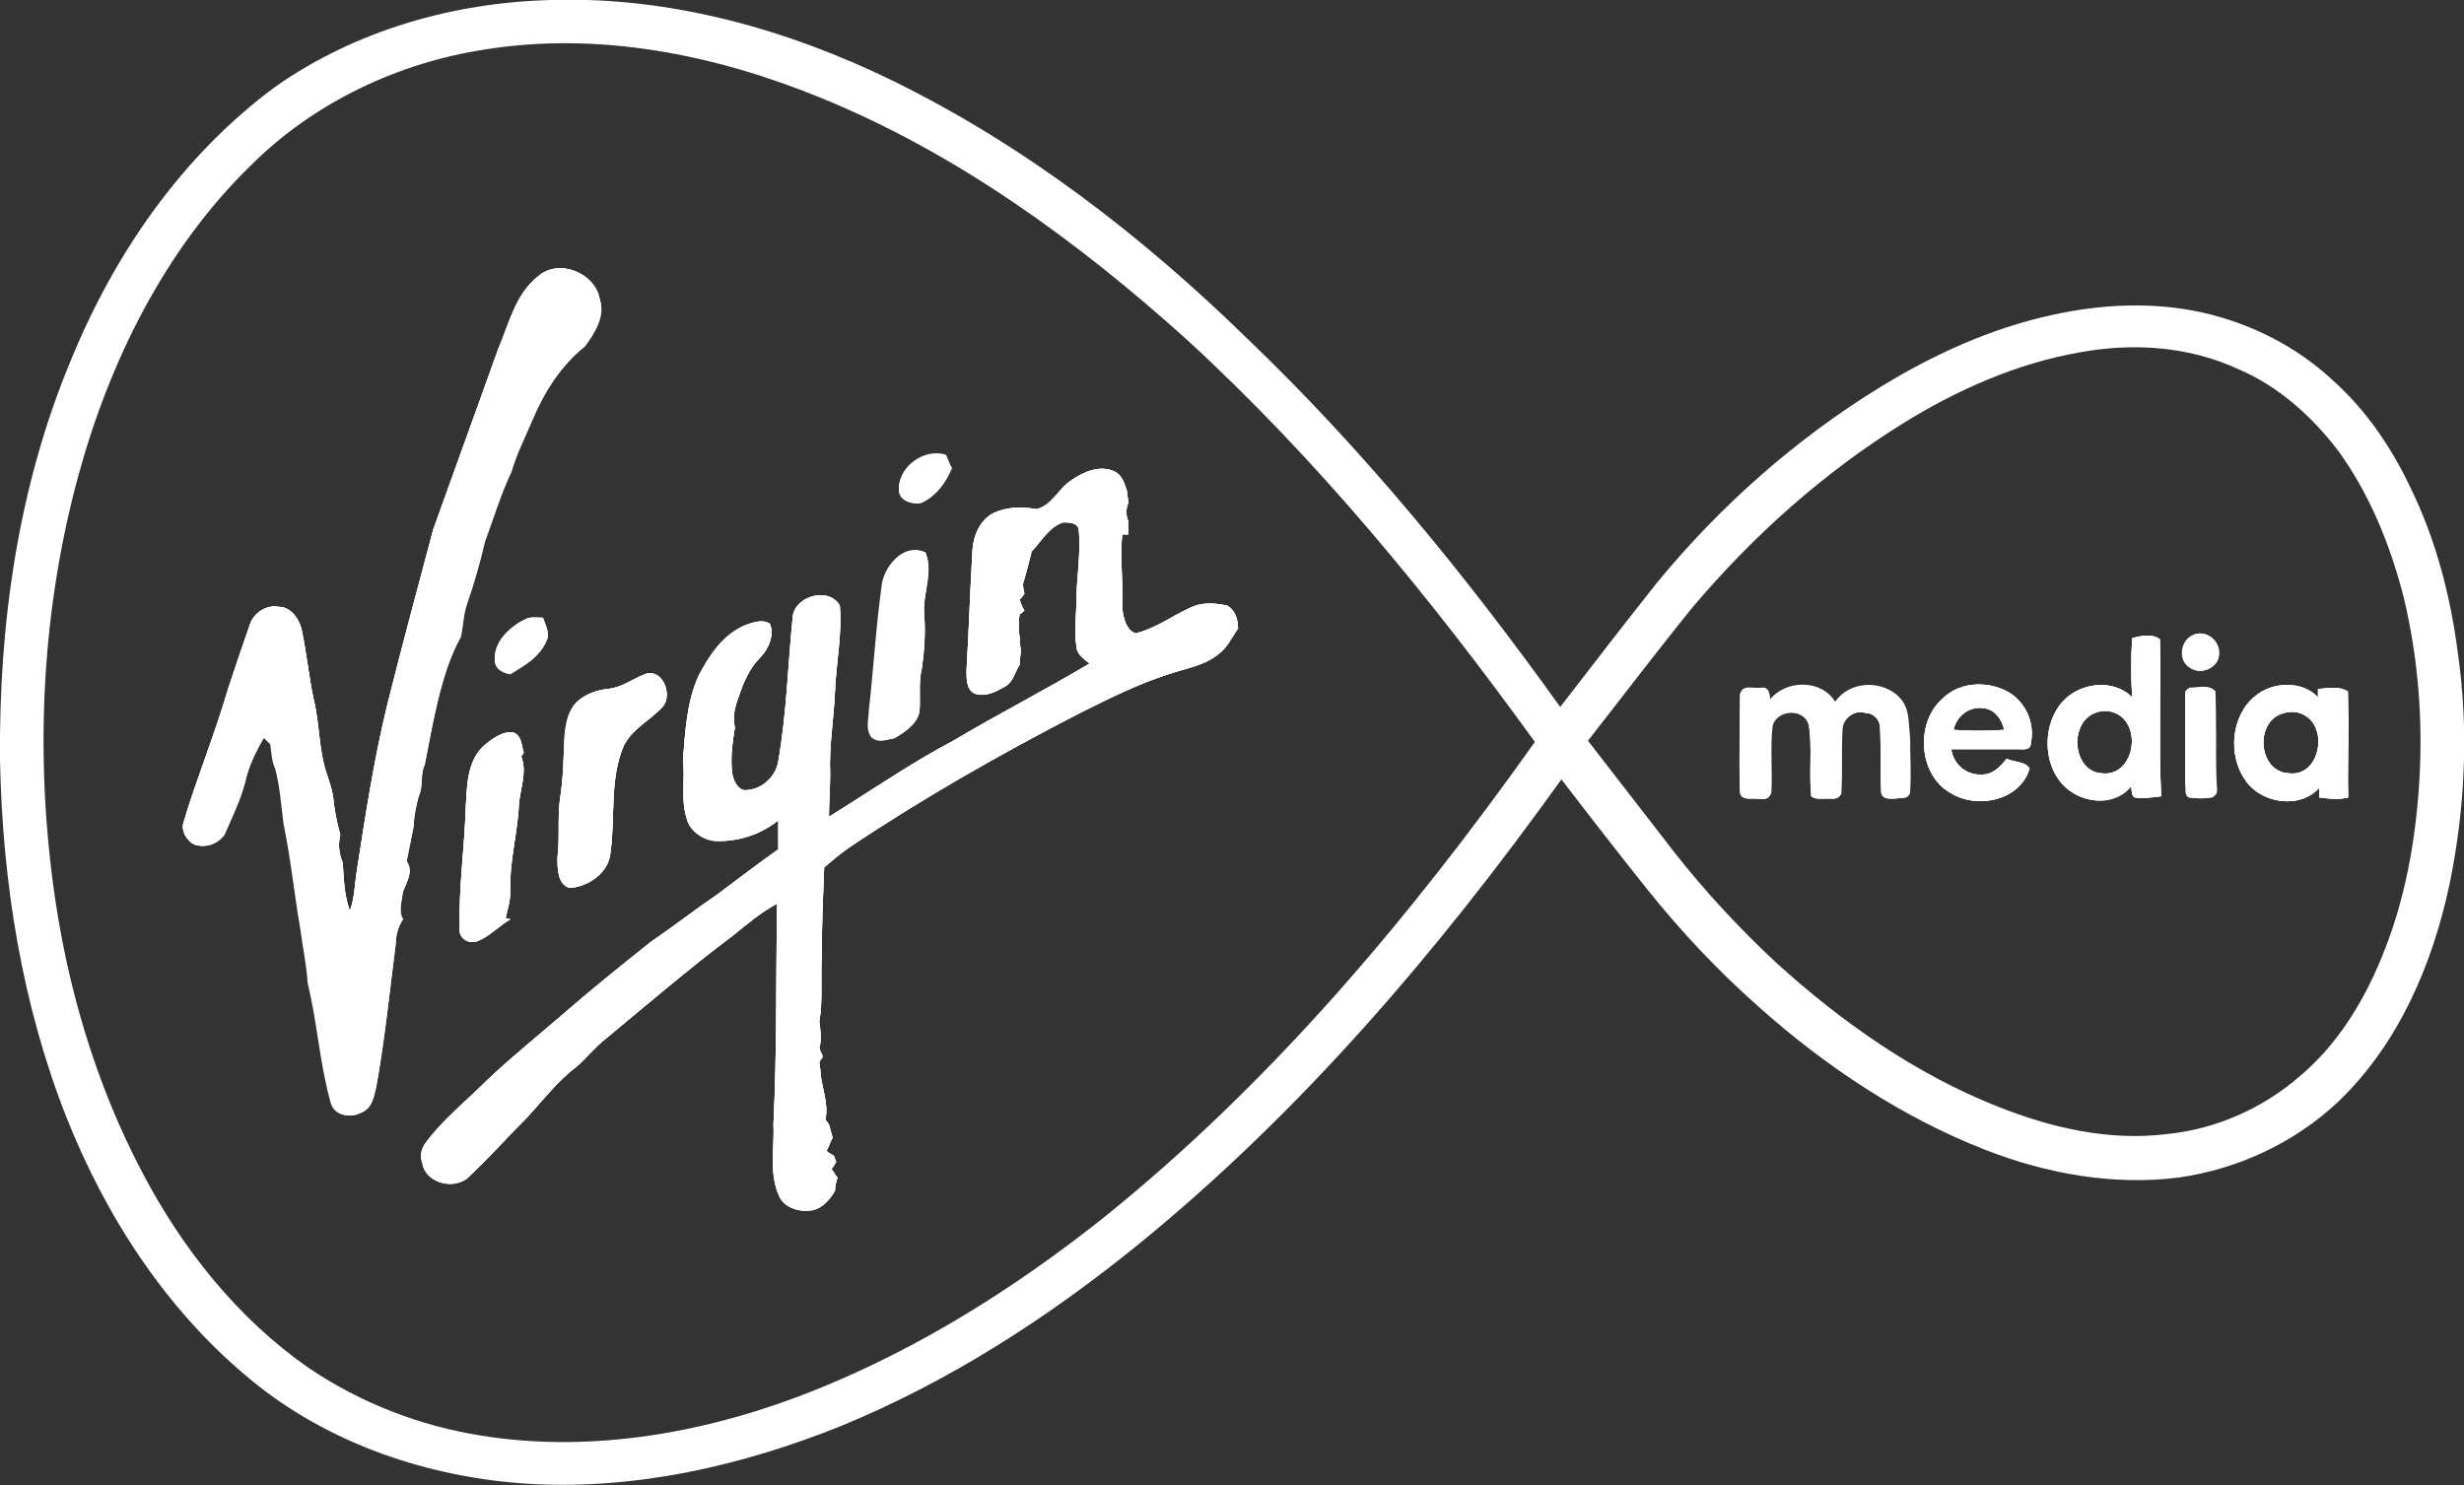 <?xml version="1.0" encoding="utf-8"?>
<!-- Generator: Adobe Illustrator 21.1.0, SVG Export Plug-In . SVG Version: 6.00 Build 0)  -->
<svg version="1.1" id="Layer_1" xmlns="http://www.w3.org/2000/svg" xmlns:xlink="http://www.w3.org/1999/xlink" x="0px" y="0px"
	 viewBox="0 0 204.2 123.1" style="enable-background:new 0 0 204.2 123.1;" xml:space="preserve">
<rect x="0" y="0" width="204.2" height="123.1" fill="#333333" stroke="none"/>
<style type="text/css">
	.st0{fill:#FFFFFF;}
</style>
<g id="XMLID_71_">
</g>
<g id="XMLID_72_">
</g>
<g id="XMLID_73_">
</g>
<g id="XMLID_74_">
</g>
<g id="XMLID_75_">
</g>
<g id="XMLID_76_">
</g>
<g id="XMLID_77_">
</g>
<g id="XMLID_78_">
</g>
<g id="XMLID_79_">
</g>
<g id="XMLID_80_">
</g>
<g id="XMLID_81_">
</g>
<g id="XMLID_82_">
</g>
<g id="XMLID_83_">
</g>
<g id="XMLID_84_">
</g>
<g>
	<path class="st0" d="M158.2,61.3c0-1.2,0.1-2.5-0.7-3.4c-1.4-1.6-4.3-1.5-5.4,0.3c-1.1-1.9-4.1-1.9-5.4-0.2c0-0.4-0.1-1.1-0.7-1
		c-0.6,0.1-1.7-0.3-1.7,0.5c0,2.7,0,5.4,0,8.1c0,0.6,0.8,0.4,1.2,0.5c0.4,0,1.2,0.1,1.3-0.4c0.1-1.8-0.1-3.7,0.1-5.5
		c0.3-1.4,2.7-1.6,3.1-0.2c0.3,1.9-0.1,3.9,0.2,5.9c0.4,0.3,0.8,0.2,1.3,0.2c0.4,0,0.9,0.1,1.1-0.3c0.1-1.8,0-3.5,0.1-5.3
		c0-1,1.1-1.7,2-1.5c0.6,0.1,1.1,0.6,1.2,1.2c0.1,1.8-0.1,3.6,0.1,5.4c0.1,0.6,0.8,0.4,1.2,0.5c0.4,0,1.1,0.1,1.1-0.5
		C158.2,64.2,158.2,62.7,158.2,61.3z M166.8,57.6c-1.7-1.2-4.3-1.2-5.8,0.3c-2.3,2-2,6.3,0.6,7.8c2.2,1.4,5.8,0.7,6.6-2
		c-0.4-0.6-1.2-0.5-1.9-0.8c-0.5,0.6-1.1,1.3-2,1.3c-1.3,0.1-2.4-0.8-2.6-2.1c1.9,0,3.8,0,5.7,0c0.3,0,0.9,0.1,0.9-0.5
		C168.6,60.2,168.1,58.6,166.8,57.6z M161.9,60.5c0.2-1.1,1.3-2,2.5-1.8c0.9,0.1,1.5,0.9,1.7,1.8C164.7,60.6,163.3,60.6,161.9,60.5z
		 M179,53c-0.6-0.5-1.6-0.3-2.3-0.1c-0.1,1.6-0.1,3.3,0,4.9c-1.6-1.6-4.4-1.2-5.8,0.4c-1.5,1.7-1.6,4.6-0.3,6.4
		c1.3,1.9,4.4,2.5,6,0.6c0.1,0.3,0,0.7,0.3,0.9c0.7,0.1,1.5,0,2.2-0.1C178.9,61.7,179.1,57.4,179,53z M174.2,64.1
		c-2.4-0.1-2.8-4.1-0.6-5c0.7-0.3,1.6-0.2,2.2,0.3C177.5,60.8,176.6,64.4,174.2,64.1z M183.6,57.3c-0.5-0.6-1.5-0.3-2.2-0.3
		c0,0.1-0.1,0.2-0.2,0.3c-0.1,2.5,0,5,0,7.6c0,0.4-0.1,0.9,0.3,1.1c0.6,0.1,1.2,0.1,1.9,0c0.5-0.1,0.3-0.8,0.3-1.1
		C183.6,62.4,183.7,59.9,183.6,57.3z M181.6,52.7c-0.9,0.5-1.1,2-0.2,2.6c0.9,0.7,2.4,0.1,2.4-1.1C184,53,182.6,52.1,181.6,52.7z
		 M194.4,57.3c-0.7-0.5-1.6-0.2-2.3-0.2c0,0.2,0,0.5,0,0.7c-1.3-1.4-3.8-1.3-5.2-0.1c-2,1.6-2.3,4.9-0.8,7c1.3,1.9,4.5,2.4,6.1,0.6
		c0,0.2,0,0.6,0,0.8c0.8,0.1,1.6,0.2,2.4,0C194.5,63.1,194.5,60.2,194.4,57.3z M189.7,64.1c-2.6-0.1-2.9-4.4-0.4-5
		c0.7-0.2,1.4-0.1,2,0.4C192.9,60.8,192.1,64.4,189.7,64.1z M194.4,57.3c-0.7-0.5-1.6-0.2-2.3-0.2c0,0.2,0,0.5,0,0.7
		c-1.3-1.4-3.8-1.3-5.2-0.1c-2,1.6-2.3,4.9-0.8,7c1.3,1.9,4.5,2.4,6.1,0.6c0,0.2,0,0.6,0,0.8c0.8,0.1,1.6,0.2,2.4,0
		C194.5,63.1,194.5,60.2,194.4,57.3z M189.7,64.1c-2.6-0.1-2.9-4.4-0.4-5c0.7-0.2,1.4-0.1,2,0.4C192.9,60.8,192.1,64.4,189.7,64.1z
		 M181.6,52.7c-0.9,0.5-1.1,2-0.2,2.6c0.9,0.7,2.4,0.1,2.4-1.1C184,53,182.6,52.1,181.6,52.7z M183.6,57.3c-0.5-0.6-1.5-0.3-2.2-0.3
		c0,0.1-0.1,0.2-0.2,0.3c-0.1,2.5,0,5,0,7.6c0,0.4-0.1,0.9,0.3,1.1c0.6,0.1,1.2,0.1,1.9,0c0.5-0.1,0.3-0.8,0.3-1.1
		C183.6,62.4,183.7,59.9,183.6,57.3z M179,53c-0.6-0.5-1.6-0.3-2.3-0.1c-0.1,1.6-0.1,3.3,0,4.9c-1.6-1.6-4.4-1.2-5.8,0.4
		c-1.5,1.7-1.6,4.6-0.3,6.4c1.3,1.9,4.4,2.5,6,0.6c0.1,0.3,0,0.7,0.3,0.9c0.7,0.1,1.5,0,2.2-0.1C178.9,61.7,179.1,57.4,179,53z
		 M174.2,64.1c-2.4-0.1-2.8-4.1-0.6-5c0.7-0.3,1.6-0.2,2.2,0.3C177.5,60.8,176.6,64.4,174.2,64.1z M166.8,57.6
		c-1.7-1.2-4.3-1.2-5.8,0.3c-2.3,2-2,6.3,0.6,7.8c2.2,1.4,5.8,0.7,6.6-2c-0.4-0.6-1.2-0.5-1.9-0.8c-0.5,0.6-1.1,1.3-2,1.3
		c-1.3,0.1-2.4-0.8-2.6-2.1c1.9,0,3.8,0,5.7,0c0.3,0,0.9,0.1,0.9-0.5C168.6,60.2,168.1,58.6,166.8,57.6z M161.9,60.5
		c0.2-1.1,1.3-2,2.5-1.8c0.9,0.1,1.5,0.9,1.7,1.8C164.7,60.6,163.3,60.6,161.9,60.5z M158.2,61.3c0-1.2,0.1-2.5-0.7-3.4
		c-1.4-1.6-4.3-1.5-5.4,0.3c-1.1-1.9-4.1-1.9-5.4-0.2c0-0.4-0.1-1.1-0.7-1c-0.6,0.1-1.7-0.3-1.7,0.5c0,2.7,0,5.4,0,8.1
		c0,0.6,0.8,0.4,1.2,0.5c0.4,0,1.2,0.1,1.3-0.4c0.1-1.8-0.1-3.7,0.1-5.5c0.3-1.4,2.7-1.6,3.1-0.2c0.3,1.9-0.1,3.9,0.2,5.9
		c0.4,0.3,0.8,0.2,1.3,0.2c0.4,0,0.9,0.1,1.1-0.3c0.1-1.8,0-3.5,0.1-5.3c0-1,1.1-1.7,2-1.5c0.6,0.1,1.1,0.6,1.2,1.2
		c0.1,1.8-0.1,3.6,0.1,5.4c0.1,0.6,0.8,0.4,1.2,0.5c0.4,0,1.1,0.1,1.1-0.5C158.2,64.2,158.2,62.7,158.2,61.3z M158.2,61.3
		c0-1.2,0.1-2.5-0.7-3.4c-1.4-1.6-4.3-1.5-5.4,0.3c-1.1-1.9-4.1-1.9-5.4-0.2c0-0.4-0.1-1.1-0.7-1c-0.6,0.1-1.7-0.3-1.7,0.5
		c0,2.7,0,5.4,0,8.1c0,0.6,0.8,0.4,1.2,0.5c0.4,0,1.2,0.1,1.3-0.4c0.1-1.8-0.1-3.7,0.1-5.5c0.3-1.4,2.7-1.6,3.1-0.2
		c0.3,1.9-0.1,3.9,0.2,5.9c0.4,0.3,0.8,0.2,1.3,0.2c0.4,0,0.9,0.1,1.1-0.3c0.1-1.8,0-3.5,0.1-5.3c0-1,1.1-1.7,2-1.5
		c0.6,0.1,1.1,0.6,1.2,1.2c0.1,1.8-0.1,3.6,0.1,5.4c0.1,0.6,0.8,0.4,1.2,0.5c0.4,0,1.1,0.1,1.1-0.5
		C158.2,64.2,158.2,62.7,158.2,61.3z M166.8,57.6c-1.7-1.2-4.3-1.2-5.8,0.3c-2.3,2-2,6.3,0.6,7.8c2.2,1.4,5.8,0.7,6.6-2
		c-0.4-0.6-1.2-0.5-1.9-0.8c-0.5,0.6-1.1,1.3-2,1.3c-1.3,0.1-2.4-0.8-2.6-2.1c1.9,0,3.8,0,5.7,0c0.3,0,0.9,0.1,0.9-0.5
		C168.6,60.2,168.1,58.6,166.8,57.6z M161.9,60.5c0.2-1.1,1.3-2,2.5-1.8c0.9,0.1,1.5,0.9,1.7,1.8C164.7,60.6,163.3,60.6,161.9,60.5z
		 M179,53c-0.6-0.5-1.6-0.3-2.3-0.1c-0.1,1.6-0.1,3.3,0,4.9c-1.6-1.6-4.4-1.2-5.8,0.4c-1.5,1.7-1.6,4.6-0.3,6.4
		c1.3,1.9,4.4,2.5,6,0.6c0.1,0.3,0,0.7,0.3,0.9c0.7,0.1,1.5,0,2.2-0.1C178.9,61.7,179.1,57.4,179,53z M174.2,64.1
		c-2.4-0.1-2.8-4.1-0.6-5c0.7-0.3,1.6-0.2,2.2,0.3C177.5,60.8,176.6,64.4,174.2,64.1z M183.6,57.3c-0.5-0.6-1.5-0.3-2.2-0.3
		c0,0.1-0.1,0.2-0.2,0.3c-0.1,2.5,0,5,0,7.6c0,0.4-0.1,0.9,0.3,1.1c0.6,0.1,1.2,0.1,1.9,0c0.5-0.1,0.3-0.8,0.3-1.1
		C183.6,62.4,183.7,59.9,183.6,57.3z M181.6,52.7c-0.9,0.5-1.1,2-0.2,2.6c0.9,0.7,2.4,0.1,2.4-1.1C184,53,182.6,52.1,181.6,52.7z
		 M194.4,57.3c-0.7-0.5-1.6-0.2-2.3-0.2c0,0.2,0,0.5,0,0.7c-1.3-1.4-3.8-1.3-5.2-0.1c-2,1.6-2.3,4.9-0.8,7c1.3,1.9,4.5,2.4,6.1,0.6
		c0,0.2,0,0.6,0,0.8c0.8,0.1,1.6,0.2,2.4,0C194.5,63.1,194.5,60.2,194.4,57.3z M189.7,64.1c-2.6-0.1-2.9-4.4-0.4-5
		c0.7-0.2,1.4-0.1,2,0.4C192.9,60.8,192.1,64.4,189.7,64.1z M194.4,57.3c-0.7-0.5-1.6-0.2-2.3-0.2c0,0.2,0,0.5,0,0.7
		c-1.3-1.4-3.8-1.3-5.2-0.1c-2,1.6-2.3,4.9-0.8,7c1.3,1.9,4.5,2.4,6.1,0.6c0,0.2,0,0.6,0,0.8c0.8,0.1,1.6,0.2,2.4,0
		C194.5,63.1,194.5,60.2,194.4,57.3z M189.7,64.1c-2.6-0.1-2.9-4.4-0.4-5c0.7-0.2,1.4-0.1,2,0.4C192.9,60.8,192.1,64.4,189.7,64.1z
		 M181.6,52.7c-0.9,0.5-1.1,2-0.2,2.6c0.9,0.7,2.4,0.1,2.4-1.1C184,53,182.6,52.1,181.6,52.7z M183.6,57.3c-0.5-0.6-1.5-0.3-2.2-0.3
		c0,0.1-0.1,0.2-0.2,0.3c-0.1,2.5,0,5,0,7.6c0,0.4-0.1,0.9,0.3,1.1c0.6,0.1,1.2,0.1,1.9,0c0.5-0.1,0.3-0.8,0.3-1.1
		C183.6,62.4,183.7,59.9,183.6,57.3z M179,53c-0.6-0.5-1.6-0.3-2.3-0.1c-0.1,1.6-0.1,3.3,0,4.9c-1.6-1.6-4.4-1.2-5.8,0.4
		c-1.5,1.7-1.6,4.6-0.3,6.4c1.3,1.9,4.4,2.5,6,0.6c0.1,0.3,0,0.7,0.3,0.9c0.7,0.1,1.5,0,2.2-0.1C178.9,61.7,179.1,57.4,179,53z
		 M174.2,64.1c-2.4-0.1-2.8-4.1-0.6-5c0.7-0.3,1.6-0.2,2.2,0.3C177.5,60.8,176.6,64.4,174.2,64.1z M166.8,57.6
		c-1.7-1.2-4.3-1.2-5.8,0.3c-2.3,2-2,6.3,0.6,7.8c2.2,1.4,5.8,0.7,6.6-2c-0.4-0.6-1.2-0.5-1.9-0.8c-0.5,0.6-1.1,1.3-2,1.3
		c-1.3,0.1-2.4-0.8-2.6-2.1c1.9,0,3.8,0,5.7,0c0.3,0,0.9,0.1,0.9-0.5C168.6,60.2,168.1,58.6,166.8,57.6z M161.9,60.5
		c0.2-1.1,1.3-2,2.5-1.8c0.9,0.1,1.5,0.9,1.7,1.8C164.7,60.6,163.3,60.6,161.9,60.5z M157.5,57.9c-1.4-1.6-4.3-1.5-5.4,0.3
		c-1.1-1.9-4.1-1.9-5.4-0.2c0-0.4-0.1-1.1-0.7-1c-0.6,0.1-1.7-0.3-1.7,0.5c0,2.7,0,5.4,0,8.1c0,0.6,0.8,0.4,1.2,0.5
		c0.4,0,1.2,0.1,1.3-0.4c0.1-1.8-0.1-3.7,0.1-5.5c0.3-1.4,2.7-1.6,3.1-0.2c0.3,1.9-0.1,3.9,0.2,5.9c0.4,0.3,0.8,0.2,1.3,0.2
		c0.4,0,0.9,0.1,1.1-0.3c0.1-1.8,0-3.5,0.1-5.3c0-1,1.1-1.7,2-1.5c0.6,0.1,1.1,0.6,1.2,1.2c0.1,1.8-0.1,3.6,0.1,5.4
		c0.1,0.6,0.8,0.4,1.2,0.5c0.4,0,1.1,0.1,1.1-0.5c0.1-1.5,0-2.9,0-4.4C158.2,60.1,158.2,58.8,157.5,57.9z M203.7,54.2
		c-0.6-4.7-1.8-9.4-3.9-13.7c-1.6-3.4-3.7-6.5-6.5-9c-3-2.8-6.8-4.7-10.8-5.6c-4.1-0.9-8.3-0.7-12.4,0.2c-5.1,1.1-9.9,3.3-14.3,6
		c-7,4.3-13.2,9.8-18.4,16.1c-2.7,3.4-5.4,6.9-8.1,10.4c-7.8-10.9-16.3-21.3-25.9-30.5C94.7,19.6,85,12.1,74,6.7
		c-8.8-4.3-18.5-7-28.3-6.7c-8.1,0.2-16.2,2.5-22.9,7.2C15.1,12.9,9.5,21,5.9,29.8C1.5,40.3-0.1,51.7,0,63
		c0.2,10.1,1.8,20.2,5.5,29.6c3.3,8.3,8.3,16,15.2,21.7c6.5,5.4,14.9,8.2,23.2,8.7c8.8,0.5,17.6-1.5,25.8-4.8
		c9-3.7,17.2-9,24.7-15.1c13.5-11,24.9-24.4,35-38.5c2.3,3,4.7,6.1,7.1,9.1c2.8,3.5,5.9,6.8,9.3,9.8c5.5,4.9,11.8,9.1,18.7,11.8
		c5.1,2,10.7,3,16.1,2.3c4.9-0.7,9.6-2.9,13.2-6.3c5-4.8,7.8-11.4,9.2-18C204.3,67,204.6,60.5,203.7,54.2z M91.5,100.9
		c-7.3,5.8-15.2,10.8-23.9,14.3c-8.7,3.5-18.4,5.3-27.7,3.8c-5.1-0.8-10-2.7-14.3-5.6c-5.9-4.1-10.5-9.9-13.8-16.2
		c-3.9-7.4-6.3-15.6-7.4-23.9C2.9,62,3.5,50.4,6.5,39.4c2.6-9.5,7.2-18.8,14.3-25.7C26,8.5,33,5.2,40.2,4.1c9.4-1.5,19,0.4,27.8,4
		c11.3,4.6,21.3,11.9,30.3,20c10.9,10,20.3,21.5,28.9,33.4C116.9,76,105.4,89.7,91.5,100.9z M200.5,64.7c-0.3,5-1.2,10-3.1,14.6
		c-1.5,3.7-3.7,7.3-6.8,9.9c-3.1,2.7-7,4.4-11,4.8c-4.8,0.6-9.6-0.5-14.1-2.3c-6.8-2.7-12.9-7-18.3-11.9c-3-2.8-5.8-5.8-8.4-9.1
		c-2.4-3.1-4.8-6.2-7.2-9.3c2.9-3.7,5.7-7.4,8.7-11.1c5-5.9,10.8-11.1,17.4-15.2c4.5-2.8,9.5-5,14.7-5.9c4.4-0.8,9-0.5,13.1,1.4
		c3.3,1.4,6.1,3.9,8.3,6.8c2.6,3.6,4.3,7.8,5.4,12.1C200.4,54.5,200.8,59.6,200.5,64.7z M192.1,57.1c0,0.2,0,0.5,0,0.7
		c-1.3-1.4-3.8-1.3-5.2-0.1c-2,1.6-2.3,4.9-0.8,7c1.3,1.9,4.5,2.4,6.1,0.6c0,0.2,0,0.6,0,0.8c0.8,0.1,1.6,0.2,2.4,0
		c0-2.9,0.1-5.9,0-8.8C193.8,56.8,192.9,57.1,192.1,57.1z M189.7,64.1c-2.6-0.1-2.9-4.4-0.4-5c0.7-0.2,1.4-0.1,2,0.4
		C192.9,60.8,192.1,64.4,189.7,64.1z M181.6,52.7c-0.9,0.5-1.1,2-0.2,2.6c0.9,0.7,2.4,0.1,2.4-1.1C184,53,182.6,52.1,181.6,52.7z
		 M183.6,57.3c-0.5-0.6-1.5-0.3-2.2-0.3c0,0.1-0.1,0.2-0.2,0.3c-0.1,2.5,0,5,0,7.6c0,0.4-0.1,0.9,0.3,1.1c0.6,0.1,1.2,0.1,1.9,0
		c0.5-0.1,0.3-0.8,0.3-1.1C183.6,62.4,183.7,59.9,183.6,57.3z M179,53c-0.6-0.5-1.6-0.3-2.3-0.1c-0.1,1.6-0.1,3.3,0,4.9
		c-1.6-1.6-4.4-1.2-5.8,0.4c-1.5,1.7-1.6,4.6-0.3,6.4c1.3,1.9,4.4,2.5,6,0.6c0.1,0.3,0,0.7,0.3,0.9c0.7,0.1,1.5,0,2.2-0.1
		C178.9,61.7,179.1,57.4,179,53z M174.2,64.1c-2.4-0.1-2.8-4.1-0.6-5c0.7-0.3,1.6-0.2,2.2,0.3C177.5,60.8,176.6,64.4,174.2,64.1z
		 M166.8,57.6c-1.7-1.2-4.3-1.2-5.8,0.3c-2.3,2-2,6.3,0.6,7.8c2.2,1.4,5.8,0.7,6.6-2c-0.4-0.6-1.2-0.5-1.9-0.8
		c-0.5,0.6-1.1,1.3-2,1.3c-1.3,0.1-2.4-0.8-2.6-2.1c1.9,0,3.8,0,5.7,0c0.3,0,0.9,0.1,0.9-0.5C168.6,60.2,168.1,58.6,166.8,57.6z
		 M161.9,60.5c0.2-1.1,1.3-2,2.5-1.8c0.9,0.1,1.5,0.9,1.7,1.8C164.7,60.6,163.3,60.6,161.9,60.5z M157.5,57.9
		c-1.4-1.6-4.3-1.5-5.4,0.3c-1.1-1.9-4.1-1.9-5.4-0.2c0-0.4-0.1-1.1-0.7-1c-0.6,0.1-1.7-0.3-1.7,0.5c0,2.7,0,5.4,0,8.1
		c0,0.6,0.8,0.4,1.2,0.5c0.4,0,1.2,0.1,1.3-0.4c0.1-1.8-0.1-3.7,0.1-5.5c0.3-1.4,2.7-1.6,3.1-0.2c0.3,1.9-0.1,3.9,0.2,5.9
		c0.4,0.3,0.8,0.2,1.3,0.2c0.4,0,0.9,0.1,1.1-0.3c0.1-1.8,0-3.5,0.1-5.3c0-1,1.1-1.7,2-1.5c0.6,0.1,1.1,0.6,1.2,1.2
		c0.1,1.8-0.1,3.6,0.1,5.4c0.1,0.6,0.8,0.4,1.2,0.5c0.4,0,1.1,0.1,1.1-0.5c0.1-1.5,0-2.9,0-4.4C158.2,60.1,158.2,58.8,157.5,57.9z
		 M158.2,61.3c0-1.2,0.1-2.5-0.7-3.4c-1.4-1.6-4.3-1.5-5.4,0.3c-1.1-1.9-4.1-1.9-5.4-0.2c0-0.4-0.1-1.1-0.7-1
		c-0.6,0.1-1.7-0.3-1.7,0.5c0,2.7,0,5.4,0,8.1c0,0.6,0.8,0.4,1.2,0.5c0.4,0,1.2,0.1,1.3-0.4c0.1-1.8-0.1-3.7,0.1-5.5
		c0.3-1.4,2.7-1.6,3.1-0.2c0.3,1.9-0.1,3.9,0.2,5.9c0.4,0.3,0.8,0.2,1.3,0.2c0.4,0,0.9,0.1,1.1-0.3c0.1-1.8,0-3.5,0.1-5.3
		c0-1,1.1-1.7,2-1.5c0.6,0.1,1.1,0.6,1.2,1.2c0.1,1.8-0.1,3.6,0.1,5.4c0.1,0.6,0.8,0.4,1.2,0.5c0.4,0,1.1,0.1,1.1-0.5
		C158.2,64.2,158.2,62.7,158.2,61.3z M166.8,57.6c-1.7-1.2-4.3-1.2-5.8,0.3c-2.3,2-2,6.3,0.6,7.8c2.2,1.4,5.8,0.7,6.6-2
		c-0.4-0.6-1.2-0.5-1.9-0.8c-0.5,0.6-1.1,1.3-2,1.3c-1.3,0.1-2.4-0.8-2.6-2.1c1.9,0,3.8,0,5.7,0c0.3,0,0.9,0.1,0.9-0.5
		C168.6,60.2,168.1,58.6,166.8,57.6z M161.9,60.5c0.2-1.1,1.3-2,2.5-1.8c0.9,0.1,1.5,0.9,1.7,1.8C164.7,60.6,163.3,60.6,161.9,60.5z
		 M179,53c-0.6-0.5-1.6-0.3-2.3-0.1c-0.1,1.6-0.1,3.3,0,4.9c-1.6-1.6-4.4-1.2-5.8,0.4c-1.5,1.7-1.6,4.6-0.3,6.4
		c1.3,1.9,4.4,2.5,6,0.6c0.1,0.3,0,0.7,0.3,0.9c0.7,0.1,1.5,0,2.2-0.1C178.9,61.7,179.1,57.4,179,53z M174.2,64.1
		c-2.4-0.1-2.8-4.1-0.6-5c0.7-0.3,1.6-0.2,2.2,0.3C177.5,60.8,176.6,64.4,174.2,64.1z M183.6,57.3c-0.5-0.6-1.5-0.3-2.2-0.3
		c0,0.1-0.1,0.2-0.2,0.3c-0.1,2.5,0,5,0,7.6c0,0.4-0.1,0.9,0.3,1.1c0.6,0.1,1.2,0.1,1.9,0c0.5-0.1,0.3-0.8,0.3-1.1
		C183.6,62.4,183.7,59.9,183.6,57.3z M181.6,52.7c-0.9,0.5-1.1,2-0.2,2.6c0.9,0.7,2.4,0.1,2.4-1.1C184,53,182.6,52.1,181.6,52.7z
		 M194.4,57.3c-0.7-0.5-1.6-0.2-2.3-0.2c0,0.2,0,0.5,0,0.7c-1.3-1.4-3.8-1.3-5.2-0.1c-2,1.6-2.3,4.9-0.8,7c1.3,1.9,4.5,2.4,6.1,0.6
		c0,0.2,0,0.6,0,0.8c0.8,0.1,1.6,0.2,2.4,0C194.5,63.1,194.5,60.2,194.4,57.3z M189.7,64.1c-2.6-0.1-2.9-4.4-0.4-5
		c0.7-0.2,1.4-0.1,2,0.4C192.9,60.8,192.1,64.4,189.7,64.1z M194.4,57.3c-0.7-0.5-1.6-0.2-2.3-0.2c0,0.2,0,0.5,0,0.7
		c-1.3-1.4-3.8-1.3-5.2-0.1c-2,1.6-2.3,4.9-0.8,7c1.3,1.9,4.5,2.4,6.1,0.6c0,0.2,0,0.6,0,0.8c0.8,0.1,1.6,0.2,2.4,0
		C194.5,63.1,194.5,60.2,194.4,57.3z M189.7,64.1c-2.6-0.1-2.9-4.4-0.4-5c0.7-0.2,1.4-0.1,2,0.4C192.9,60.8,192.1,64.4,189.7,64.1z
		 M181.6,52.7c-0.9,0.5-1.1,2-0.2,2.6c0.9,0.7,2.4,0.1,2.4-1.1C184,53,182.6,52.1,181.6,52.7z M183.6,57.3c-0.5-0.6-1.5-0.3-2.2-0.3
		c0,0.1-0.1,0.2-0.2,0.3c-0.1,2.5,0,5,0,7.6c0,0.4-0.1,0.9,0.3,1.1c0.6,0.1,1.2,0.1,1.9,0c0.5-0.1,0.3-0.8,0.3-1.1
		C183.6,62.4,183.7,59.9,183.6,57.3z M179,53c-0.6-0.5-1.6-0.3-2.3-0.1c-0.1,1.6-0.1,3.3,0,4.9c-1.6-1.6-4.4-1.2-5.8,0.4
		c-1.5,1.7-1.6,4.6-0.3,6.4c1.3,1.9,4.4,2.5,6,0.6c0.1,0.3,0,0.7,0.3,0.9c0.7,0.1,1.5,0,2.2-0.1C178.9,61.7,179.1,57.4,179,53z
		 M174.2,64.1c-2.4-0.1-2.8-4.1-0.6-5c0.7-0.3,1.6-0.2,2.2,0.3C177.5,60.8,176.6,64.4,174.2,64.1z M166.8,57.6
		c-1.7-1.2-4.3-1.2-5.8,0.3c-2.3,2-2,6.3,0.6,7.8c2.2,1.4,5.8,0.7,6.6-2c-0.4-0.6-1.2-0.5-1.9-0.8c-0.5,0.6-1.1,1.3-2,1.3
		c-1.3,0.1-2.4-0.8-2.6-2.1c1.9,0,3.8,0,5.7,0c0.3,0,0.9,0.1,0.9-0.5C168.6,60.2,168.1,58.6,166.8,57.6z M161.9,60.5
		c0.2-1.1,1.3-2,2.5-1.8c0.9,0.1,1.5,0.9,1.7,1.8C164.7,60.6,163.3,60.6,161.9,60.5z M158.2,61.3c0-1.2,0.1-2.5-0.7-3.4
		c-1.4-1.6-4.3-1.5-5.4,0.3c-1.1-1.9-4.1-1.9-5.4-0.2c0-0.4-0.1-1.1-0.7-1c-0.6,0.1-1.7-0.3-1.7,0.5c0,2.7,0,5.4,0,8.1
		c0,0.6,0.8,0.4,1.2,0.5c0.4,0,1.2,0.1,1.3-0.4c0.1-1.8-0.1-3.7,0.1-5.5c0.3-1.4,2.7-1.6,3.1-0.2c0.3,1.9-0.1,3.9,0.2,5.9
		c0.4,0.3,0.8,0.2,1.3,0.2c0.4,0,0.9,0.1,1.1-0.3c0.1-1.8,0-3.5,0.1-5.3c0-1,1.1-1.7,2-1.5c0.6,0.1,1.1,0.6,1.2,1.2
		c0.1,1.8-0.1,3.6,0.1,5.4c0.1,0.6,0.8,0.4,1.2,0.5c0.4,0,1.1,0.1,1.1-0.5C158.2,64.2,158.2,62.7,158.2,61.3z"/>
	<g>
		<path class="st0" d="M43.4,62.4c-0.1,0.1-0.2,0.2-0.2,0.3c0.5,1.3-0.1,2.7-0.2,4c-0.1,2.4-0.8,4.7-0.7,7.1c0,0.8-0.2,1.5-0.4,2.3
			c0.1,0,0.3,0.1,0.4,0.1c-0.9,0.5-1.7,1.4-2.7,1.8c-0.7,0.3-1.6-0.2-1.5-1c-0.1-3.4,0.4-6.7,0.5-10.1c0.1-1.7,0.1-3.7,1.4-5
			c0.7-0.6,1.6-1.3,2.5-1.2C43.3,61,43.2,61.8,43.4,62.4z"/>
		<path class="st0" d="M42.3,55.8c-0.6-0.1-1.3-0.4-1.3-1.2c0-1.5,1.3-2.7,2.6-3.3c0.4-0.2,0.9-0.1,1.4-0.1c0.2,0.6,0.6,1.3,0.3,1.9
			C44.7,54.5,43.4,55.2,42.3,55.8z"/>
		<path class="st0" d="M35.2,63.4c-0.4,0.8-0.1,1.8-0.5,2.6c-0.2,0.8-0.4,1.6-0.4,2.4c-0.2,1-0.4,2-0.6,3c0.6,0.8,0,1.7-0.3,2.5
			c-0.1,0.8-0.4,1.6,0,2.3c-0.4,0.6-0.6,1.3-0.6,2c-0.5,3.9-0.9,7.9-1.6,11.8c-0.2,0.8-0.3,1.8-1.2,2.2c-0.9,0.5-2.2,0.3-2.5-0.8
			c-0.9-3.2-1.1-6.6-1.9-9.9c-0.1-1.5-0.4-2.9-0.6-4.4c-0.5-2.9-0.8-5.9-1.4-8.8c-0.2-1.5-0.3-3.1-0.7-4.6c-0.3-0.6-0.3-1.3-0.4-2
			c-0.2-0.2-0.4-0.4-0.6-0.6c-0.7,1.2-1.3,2.4-1.6,3.8c-0.4,1.5-1.1,2.9-1.7,4.3C18,70,17,70.3,16.1,70c-0.6-0.3-1.1-1.1-0.9-1.8
			c1.1-3.7,2.6-7.3,3.7-11.1c0.6-1.8,1.2-3.6,1.8-5.3c0.3-1,1.4-1.7,2.4-1.5c1,0,1.7,1,1.9,1.9c0.4,1.9,0.6,3.9,1,5.8
			c0.5,2,0.4,4.2,1.1,6.2c0.2,0.6,0.4,1.2,0.5,1.8c0.1,1.1,0.3,2.1,0.6,3.2c-0.2,0.8-0.1,1.6,0.2,2.3c0.1,1.3,0.1,2.7,0.6,4
			c0.4-1.1,0.4-2.3,0.6-3.5c0.7-4.5,1.4-9.1,2.5-13.6c1.2-4.8,2.5-9.6,3.8-14.5c1.8-5,3.6-10,5.4-15c0.9-2.1,1.4-4.5,3.3-6
			c1.7-1.5,4.7-0.3,5.1,1.9c0.4,1.4-0.5,2.8-1.3,3.9c-2,1.6-3.4,3.8-4.4,6.2c-0.6,1.4-1.3,2.8-1.7,4.2c-0.9,1.9-1.5,3.9-2.2,5.8
			c-0.4,1.7-0.9,3.5-1.5,5.2c-0.3,0.9-0.3,1.8-0.5,2.7C36.5,56.1,35.9,59.8,35.2,63.4z"/>
		<path class="st0" d="M47.9,58.1c0.7-0.6,1.6-0.9,2.5-1c1.1-0.1,2-0.8,3-1.2c1.5-0.6,2.4,1.7,1.5,2.7c-1,1.1-2.5,1.8-3.2,3.2
			c-1.2,2.8-0.7,5.9-1.1,8.8c-0.1,1.7-1.8,2.9-3.4,3c-1-0.3-1-1.6-1-2.5c0.2-1.6,0-3.2,0.2-4.8c0.3-1.8,0.3-3.7,0.4-5.5
			C47,59.8,47.2,58.7,47.9,58.1z"/>
		<path class="st0" d="M72.3,61c-0.5-0.7-0.2-1.5-0.2-2.2c0.4-3.5,0.6-7.1,1.1-10.6c0.3-1.5,1.8-3.2,3.5-2.4
			c0.7,1.7-0.3,3.5-0.1,5.3c0.1,1.4,0,2.9-0.2,4.3c-0.3,1.2-0.1,2.4-0.2,3.6c-0.2,1-1.2,1.7-2.1,2.2C73.6,61.3,72.8,61.5,72.3,61z"
			/>
		<path class="st0" d="M74.5,40.7c-0.1-1.9,2.1-3.5,3.9-2.9c0.1,0.3,0.3,0.7,0.4,1.1c-0.5,1.2-1.3,2.3-2.5,2.8
			C75.7,41.8,74.6,41.6,74.5,40.7z"/>
		<path class="st0" d="M102.6,52.1c-0.5,0.7-0.9,1.6-1.6,2.1c-1.2,1-2.8,1.2-4.2,1.7c-2.5,0.8-4.9,2-7.3,3.2
			c-6.6,3.4-13.1,7.1-19.2,11.2c-0.7,0.5-1.3,1-2,1.6c-0.1,2.5-0.2,4.9-0.2,7.4c-0.1,1.8,0.1,3.6-0.2,5.4c0.1,0.7,0.2,1.5,0,2.2
			c0.1,0.2,0.2,0.5,0.3,0.7c-0.1,0.1-0.2,0.3-0.3,0.4c0,0.3,0.1,0.6,0.1,0.9c0.1,1.3,0.7,2.6,0.4,3.9c0.1,0.1,0.2,0.3,0.3,0.4
			c0.1,0.4,0.2,0.7,0.3,1.1c-0.2,0.4-0.3,0.7-0.5,1.1c0.1,0.1,0.4,0.3,0.6,0.4c0.1,0.2,0.1,0.3,0.2,0.5c-0.1,0.2-0.3,0.5-0.4,0.6
			c0.2,0.2,0.3,0.5,0.5,0.7c-0.1,0.4-0.2,0.7-0.2,1.1c-0.4,0.7-1,1.4-1.8,1.6c-1,0.2-2.3-0.1-2.8-1.1c-0.9-1.9-0.4-4-0.5-6
			c0.3-6.1,0.2-12.2,0.3-18.3c-1.3,0.7-2.5,1.7-3.6,2.6c-3.6,2.7-7.1,5.7-10.6,8.6c-0.9,0.7-1.6,1.6-2.4,2.3
			c-1.6,1.2-2.8,2.8-4.1,4.2c-1.6,1.6-3.1,3.3-4.7,4.8c-1.1,1.3-3.7,0.8-4-1c-0.2-0.6-0.1-1.2,0.3-1.7c1.4-1.9,3.3-3.4,5-5.1
			c2-1.9,4.1-3.6,6.2-5.4c2.4-2.1,4.9-4.1,7.4-6.1c1.9-1.3,3.7-2.7,5.6-4c1.6-1.2,3.3-2.5,5-3.7c0-0.8,0-1.6,0-2.4
			c-1.5,1.2-3.4,1.8-5.3,1.7c-1-0.1-2.1-0.9-2.3-1.9c-0.5-1.6-0.1-3.2-0.3-4.8c0.2-2.4,0.3-4.8,1.3-7c0.9-1.7,2-3.4,3.9-4.2
			c0.6-0.2,1.4-0.5,2-0.1c0.4,0.9-0.1,2.1-0.8,2.8c-0.9,0.9-1.4,2.1-1.8,3.3c-0.3,0.8-0.5,1.6-0.3,2.5c-0.2,1.3-0.4,2.6-0.2,3.9
			c0.1,0.5,0.4,1.2,1,1.3c1.4,0,2.6-1.1,2.8-2.4c0.7-4,0.8-8,1.2-12c0.2-1.7,3-2.5,3.9-0.9c0.2,2.4-0.3,4.7-0.4,7.1
			c-0.1,2.3-0.5,4.6-0.4,6.8c0,1.2-0.1,2.4-0.1,3.6c3.4-2.1,6.7-4.4,10.3-6.3c3.7-2.2,7.6-4.2,11.3-6.4c-0.5-0.4-1.1-0.8-1.1-1.5
			c-0.2-1.2,0-2.3,0-3.5c0-2,0.4-4.1,0.2-6.1c-0.1-0.6-0.8-0.6-1.3-0.6c-1.2,0.4-1.8,1.6-2.6,2.4c-0.2,0.8-0.4,1.6-0.6,2.3
			c-0.2,0.4-0.1,0.8,0,1.2c-0.1,0.2-0.3,0.4-0.4,0.5c0.1,0.3,0.2,0.6,0.4,0.9c-0.1,0.1-0.3,0.3-0.4,0.3c-0.1,0.6-0.1,1.3,0,1.9
			c0,0.3,0,0.6,0.1,1c0,0.4-0.1,0.9-0.1,1.3c-0.4,0.6-0.5,1.4-1.2,1.8c-0.7,0.4-1.6,0.9-2.5,0.6c-0.7-0.3-0.7-1.2-0.7-1.9
			c0.2-3.4,0.3-6.7,0.5-10.1c0.1-1.2,0.7-2.5,1.8-3c1.1-0.5,2.3-0.5,3.5-0.3c1.3-0.3,1.8-1.7,2.9-2.4c1-0.7,2.4-1.3,3.6-0.7
			c0.6,0.3,0.8,1,1,1.6c0,0.3,0.1,0.6,0.1,1c-0.2,0.5-0.2,1,0,1.5c0,0.4,0,0.8,0,1.1L93,44.3c-0.2,2,0.1,4,0,6.1
			c0.1,0.8,0.3,1.8,1.1,2.1c1.7-0.4,3.1-1.5,4.7-2.2c0.9-0.4,2-0.3,2.9-0.1C102.4,50.6,102.6,51.4,102.6,52.1z"/>
		<path class="st0" d="M43.4,62.4c-0.1,0.1-0.2,0.2-0.2,0.3c0.5,1.3-0.1,2.7-0.2,4c-0.1,2.4-0.8,4.7-0.7,7.1c0,0.8-0.2,1.5-0.4,2.3
			c0.1,0,0.3,0.1,0.4,0.1c-0.9,0.5-1.7,1.4-2.7,1.8c-0.7,0.3-1.6-0.2-1.5-1c-0.1-3.4,0.4-6.7,0.5-10.1c0.1-1.7,0.1-3.7,1.4-5
			c0.7-0.6,1.6-1.3,2.5-1.2C43.3,61,43.2,61.8,43.4,62.4z"/>
		<path class="st0" d="M42.3,55.8c-0.6-0.1-1.3-0.4-1.3-1.2c0-1.5,1.3-2.7,2.6-3.3c0.4-0.2,0.9-0.1,1.4-0.1c0.2,0.6,0.6,1.3,0.3,1.9
			C44.7,54.5,43.4,55.2,42.3,55.8z"/>
		<path class="st0" d="M35.2,63.4c-0.4,0.8-0.1,1.8-0.5,2.6c-0.2,0.8-0.4,1.6-0.4,2.4c-0.2,1-0.4,2-0.6,3c0.6,0.8,0,1.7-0.3,2.5
			c-0.1,0.8-0.4,1.6,0,2.3c-0.4,0.6-0.6,1.3-0.6,2c-0.5,3.9-0.9,7.9-1.6,11.8c-0.2,0.8-0.3,1.8-1.2,2.2c-0.9,0.5-2.2,0.3-2.5-0.8
			c-0.9-3.2-1.1-6.6-1.9-9.9c-0.1-1.5-0.4-2.9-0.6-4.4c-0.5-2.9-0.8-5.9-1.4-8.8c-0.2-1.5-0.3-3.1-0.7-4.6c-0.3-0.6-0.3-1.3-0.4-2
			c-0.2-0.2-0.4-0.4-0.6-0.6c-0.7,1.2-1.3,2.4-1.6,3.8c-0.4,1.5-1.1,2.9-1.7,4.3C18,70,17,70.3,16.1,70c-0.6-0.3-1.1-1.1-0.9-1.8
			c1.1-3.7,2.6-7.3,3.7-11.1c0.6-1.8,1.2-3.6,1.8-5.3c0.3-1,1.4-1.7,2.4-1.5c1,0,1.7,1,1.9,1.9c0.4,1.9,0.6,3.9,1,5.8
			c0.5,2,0.4,4.2,1.1,6.2c0.2,0.6,0.4,1.2,0.5,1.8c0.1,1.1,0.3,2.1,0.6,3.2c-0.2,0.8-0.1,1.6,0.2,2.3c0.1,1.3,0.1,2.7,0.6,4
			c0.4-1.1,0.4-2.3,0.6-3.5c0.7-4.5,1.4-9.1,2.5-13.6c1.2-4.8,2.5-9.6,3.8-14.5c1.8-5,3.6-10,5.4-15c0.9-2.1,1.4-4.5,3.3-6
			c1.7-1.5,4.7-0.3,5.1,1.9c0.4,1.4-0.5,2.8-1.3,3.9c-2,1.6-3.4,3.8-4.4,6.2c-0.6,1.4-1.3,2.8-1.7,4.2c-0.9,1.9-1.5,3.9-2.2,5.8
			c-0.4,1.7-0.9,3.5-1.5,5.2c-0.3,0.9-0.3,1.8-0.5,2.7C36.5,56.1,35.9,59.8,35.2,63.4z"/>
		<path class="st0" d="M47.9,58.1c0.7-0.6,1.6-0.9,2.5-1c1.1-0.1,2-0.8,3-1.2c1.5-0.6,2.4,1.7,1.5,2.7c-1,1.1-2.5,1.8-3.2,3.2
			c-1.2,2.8-0.7,5.9-1.1,8.8c-0.1,1.7-1.8,2.9-3.4,3c-1-0.3-1-1.6-1-2.5c0.2-1.6,0-3.2,0.2-4.8c0.3-1.8,0.3-3.7,0.4-5.5
			C47,59.8,47.2,58.7,47.9,58.1z"/>
		<path class="st0" d="M72.3,61c-0.5-0.7-0.2-1.5-0.2-2.2c0.4-3.5,0.6-7.1,1.1-10.6c0.3-1.5,1.8-3.2,3.5-2.4
			c0.7,1.7-0.3,3.5-0.1,5.3c0.1,1.4,0,2.9-0.2,4.3c-0.3,1.2-0.1,2.4-0.2,3.6c-0.2,1-1.2,1.7-2.1,2.2C73.6,61.3,72.8,61.5,72.3,61z"
			/>
		<path class="st0" d="M74.5,40.7c-0.1-1.9,2.1-3.5,3.9-2.9c0.1,0.3,0.3,0.7,0.4,1.1c-0.5,1.2-1.3,2.3-2.5,2.8
			C75.7,41.8,74.6,41.6,74.5,40.7z"/>
		<path class="st0" d="M102.6,52.1c-0.5,0.7-0.9,1.6-1.6,2.1c-1.2,1-2.8,1.2-4.2,1.7c-2.5,0.8-4.9,2-7.3,3.2
			c-6.6,3.4-13.1,7.1-19.2,11.2c-0.7,0.5-1.3,1-2,1.6c-0.1,2.5-0.2,4.9-0.2,7.4c-0.1,1.8,0.1,3.6-0.2,5.4c0.1,0.7,0.2,1.5,0,2.2
			c0.1,0.2,0.2,0.5,0.3,0.7c-0.1,0.1-0.2,0.3-0.3,0.4c0,0.3,0.1,0.6,0.1,0.9c0.1,1.3,0.7,2.6,0.4,3.9c0.1,0.1,0.2,0.3,0.3,0.4
			c0.1,0.4,0.2,0.7,0.3,1.1c-0.2,0.4-0.3,0.7-0.5,1.1c0.1,0.1,0.4,0.3,0.6,0.4c0.1,0.2,0.1,0.3,0.2,0.5c-0.1,0.2-0.3,0.5-0.4,0.6
			c0.2,0.2,0.3,0.5,0.5,0.7c-0.1,0.4-0.2,0.7-0.2,1.1c-0.4,0.7-1,1.4-1.8,1.6c-1,0.2-2.3-0.1-2.8-1.1c-0.9-1.9-0.4-4-0.5-6
			c0.3-6.1,0.2-12.2,0.3-18.3c-1.3,0.7-2.5,1.7-3.6,2.6c-3.6,2.7-7.1,5.7-10.6,8.6c-0.9,0.7-1.6,1.6-2.4,2.3
			c-1.6,1.2-2.8,2.8-4.1,4.2c-1.6,1.6-3.1,3.3-4.7,4.8c-1.1,1.3-3.7,0.8-4-1c-0.2-0.6-0.1-1.2,0.3-1.7c1.4-1.9,3.3-3.4,5-5.1
			c2-1.9,4.1-3.6,6.2-5.4c2.4-2.1,4.9-4.1,7.4-6.1c1.9-1.3,3.7-2.7,5.6-4c1.6-1.2,3.3-2.5,5-3.7c0-0.8,0-1.6,0-2.4
			c-1.5,1.2-3.4,1.8-5.3,1.7c-1-0.1-2.1-0.9-2.3-1.9c-0.5-1.6-0.1-3.2-0.3-4.8c0.2-2.4,0.3-4.8,1.3-7c0.9-1.7,2-3.4,3.9-4.2
			c0.6-0.2,1.4-0.5,2-0.1c0.4,0.9-0.1,2.1-0.8,2.8c-0.9,0.9-1.4,2.1-1.8,3.3c-0.3,0.8-0.5,1.6-0.3,2.5c-0.2,1.3-0.4,2.6-0.2,3.9
			c0.1,0.5,0.4,1.2,1,1.3c1.4,0,2.6-1.1,2.8-2.4c0.7-4,0.8-8,1.2-12c0.2-1.7,3-2.5,3.9-0.9c0.2,2.4-0.3,4.7-0.4,7.1
			c-0.1,2.3-0.5,4.6-0.4,6.8c0,1.2-0.1,2.4-0.1,3.6c3.4-2.1,6.7-4.4,10.3-6.3c3.7-2.2,7.6-4.2,11.3-6.4c-0.5-0.4-1.1-0.8-1.1-1.5
			c-0.2-1.2,0-2.3,0-3.5c0-2,0.4-4.1,0.2-6.1c-0.1-0.6-0.8-0.6-1.3-0.6c-1.2,0.4-1.8,1.6-2.6,2.4c-0.2,0.8-0.4,1.6-0.6,2.3
			c-0.2,0.4-0.1,0.8,0,1.2c-0.1,0.2-0.3,0.4-0.4,0.5c0.1,0.3,0.2,0.6,0.4,0.9c-0.1,0.1-0.3,0.3-0.4,0.3c-0.1,0.6-0.1,1.3,0,1.9
			c0,0.3,0,0.6,0.1,1c0,0.4-0.1,0.9-0.1,1.3c-0.4,0.6-0.5,1.4-1.2,1.8c-0.7,0.4-1.6,0.9-2.5,0.6c-0.7-0.3-0.7-1.2-0.7-1.9
			c0.2-3.4,0.3-6.7,0.5-10.1c0.1-1.2,0.7-2.5,1.8-3c1.1-0.5,2.3-0.5,3.5-0.3c1.3-0.3,1.8-1.7,2.9-2.4c1-0.7,2.4-1.3,3.6-0.7
			c0.6,0.3,0.8,1,1,1.6c0,0.3,0.1,0.6,0.1,1c-0.2,0.5-0.2,1,0,1.5c0,0.4,0,0.8,0,1.1L93,44.3c-0.2,2,0.1,4,0,6.1
			c0.1,0.8,0.3,1.8,1.1,2.1c1.7-0.4,3.1-1.5,4.7-2.2c0.9-0.4,2-0.3,2.9-0.1C102.4,50.6,102.6,51.4,102.6,52.1z"/>
		<path class="st0" d="M48.5,28.7c-2,1.6-3.4,3.8-4.4,6.2c-0.6,1.4-1.3,2.8-1.7,4.2c-0.9,1.9-1.5,3.9-2.2,5.8
			c-0.4,1.7-0.9,3.5-1.5,5.2c-0.3,0.9-0.3,1.8-0.5,2.7c-1.8,3.3-2.4,7-3.1,10.6c-0.4,0.8-0.1,1.8-0.5,2.6c-0.2,0.8-0.4,1.6-0.4,2.4
			c-0.2,1-0.4,2-0.6,3c0.6,0.8,0,1.7-0.3,2.5c-0.1,0.8-0.4,1.6,0,2.3c-0.4,0.6-0.6,1.3-0.6,2c-0.5,3.9-0.9,7.9-1.6,11.8
			c-0.2,0.8-0.3,1.8-1.2,2.2c-0.9,0.5-2.2,0.3-2.5-0.8c-0.9-3.2-1.1-6.6-1.9-9.9c-0.1-1.5-0.4-2.9-0.6-4.4c-0.5-2.9-0.8-5.9-1.4-8.8
			c-0.2-1.5-0.3-3.1-0.7-4.6c-0.3-0.6-0.3-1.3-0.4-2c-0.2-0.2-0.4-0.4-0.6-0.6c-0.7,1.2-1.3,2.4-1.6,3.8c-0.4,1.5-1.1,2.9-1.7,4.3
			C18,70,17,70.3,16.1,70c-0.6-0.3-1.1-1.1-0.9-1.8c1.1-3.7,2.6-7.3,3.7-11.1c0.6-1.8,1.2-3.6,1.8-5.3c0.3-1,1.4-1.7,2.4-1.5
			c1,0,1.7,1,1.9,1.9c0.4,1.9,0.6,3.9,1,5.8c0.5,2,0.4,4.2,1.1,6.2c0.2,0.6,0.4,1.2,0.5,1.8c0.1,1.1,0.3,2.1,0.6,3.2
			c-0.2,0.8-0.1,1.6,0.2,2.3c0.1,1.3,0.1,2.7,0.6,4c0.4-1.1,0.4-2.3,0.6-3.5c0.7-4.5,1.4-9.1,2.5-13.6c1.2-4.8,2.5-9.6,3.8-14.5
			c1.8-5,3.6-10,5.4-15c0.9-2.1,1.4-4.5,3.3-6c1.7-1.5,4.7-0.3,5.1,1.9C50.2,26.2,49.3,27.6,48.5,28.7z"/>
		<path class="st0" d="M158.2,61.3c0,1.5,0,2.9,0,4.4c0,0.6-0.8,0.4-1.1,0.5c-0.4,0-1.1,0.1-1.2-0.5c-0.1-1.8,0-3.6-0.1-5.4
			c0-0.6-0.5-1.2-1.2-1.2c-1-0.3-2,0.5-2,1.5c-0.1,1.8,0.1,3.5-0.1,5.3c-0.2,0.4-0.7,0.3-1.1,0.3c-0.4,0-0.9,0.1-1.3-0.2
			c-0.2-2,0.1-4-0.2-5.9c-0.4-1.5-2.8-1.3-3.1,0.2c-0.2,1.8,0,3.7-0.1,5.5c-0.1,0.6-0.8,0.4-1.3,0.4c-0.4,0-1.1,0.1-1.2-0.5
			c-0.1-2.7,0-5.4,0-8.1c0.1-0.8,1.1-0.5,1.7-0.5c0.6-0.1,0.7,0.6,0.7,1c1.3-1.7,4.2-1.7,5.4,0.2c1.2-1.8,4.1-1.9,5.4-0.3
			C158.2,58.8,158.2,60.1,158.2,61.3z"/>
		<path class="st0" d="M166.8,57.6c-1.7-1.2-4.3-1.2-5.8,0.3c-2.3,2-2,6.3,0.6,7.8c2.2,1.4,5.8,0.7,6.6-2c-0.4-0.6-1.2-0.5-1.9-0.8
			c-0.5,0.6-1.1,1.3-2,1.3c-1.3,0.1-2.4-0.8-2.6-2.1c1.9,0,3.8,0,5.7,0c0.3,0,0.9,0.1,0.9-0.5C168.6,60.2,168.1,58.6,166.8,57.6z
			 M161.9,60.5c0.2-1.1,1.3-2,2.5-1.8c0.9,0.1,1.5,0.9,1.7,1.8C164.7,60.6,163.3,60.6,161.9,60.5z"/>
		<path class="st0" d="M179,53c-0.6-0.5-1.6-0.3-2.3-0.1c-0.1,1.6-0.1,3.3,0,4.9c-1.6-1.6-4.4-1.2-5.8,0.4c-1.5,1.7-1.6,4.6-0.3,6.4
			c1.3,1.9,4.4,2.5,6,0.6c0.1,0.3,0,0.7,0.3,0.9c0.7,0.1,1.5,0,2.2-0.1C178.9,61.7,179.1,57.4,179,53z M174.2,64.1
			c-2.4-0.1-2.8-4.1-0.6-5c0.7-0.3,1.6-0.2,2.2,0.3C177.5,60.8,176.6,64.4,174.2,64.1z"/>
		<path class="st0" d="M183.6,65c-0.1,0.4,0.1,1-0.3,1.1c-0.6,0.1-1.2,0.1-1.9,0c-0.4-0.2-0.2-0.7-0.3-1.1c0-2.5,0-5,0-7.6
			c0-0.1,0.1-0.2,0.2-0.3c0.7,0,1.7-0.3,2.2,0.3C183.7,59.9,183.6,62.4,183.6,65z"/>
		<path class="st0" d="M183.9,54.2c0,1.2-1.6,1.8-2.4,1.1c-0.9-0.6-0.8-2.1,0.2-2.6C182.6,52.1,184,53,183.9,54.2z"/>
		<path class="st0" d="M194.4,57.3c-0.7-0.5-1.6-0.2-2.3-0.2c0,0.2,0,0.5,0,0.7c-1.3-1.4-3.8-1.3-5.2-0.1c-2,1.6-2.3,4.9-0.8,7
			c1.3,1.9,4.5,2.4,6.1,0.6c0,0.2,0,0.6,0,0.8c0.8,0.1,1.6,0.2,2.4,0C194.5,63.1,194.5,60.2,194.4,57.3z M189.7,64.1
			c-2.6-0.1-2.9-4.4-0.4-5c0.7-0.2,1.4-0.1,2,0.4C192.9,60.8,192.1,64.4,189.7,64.1z"/>
		<path class="st0" d="M78.9,38.8c-0.5,1.2-1.3,2.3-2.5,2.8c-0.7,0.2-1.8-0.1-1.9-1c-0.1-1.9,2.1-3.5,3.9-2.9
			C78.6,38.1,78.7,38.5,78.9,38.8z"/>
		<path class="st0" d="M102.6,52.1c-0.5,0.7-0.9,1.6-1.6,2.1c-1.2,1-2.8,1.2-4.2,1.7c-2.5,0.8-4.9,2-7.3,3.2
			c-6.6,3.4-13.1,7.1-19.2,11.2c-0.7,0.5-1.3,1-2,1.6c-0.1,2.5-0.2,4.9-0.2,7.4c-0.1,1.8,0.1,3.6-0.2,5.4c0.1,0.7,0.2,1.5,0,2.2
			c0.1,0.2,0.2,0.5,0.3,0.7c-0.1,0.1-0.2,0.3-0.3,0.4c0,0.3,0.1,0.6,0.1,0.9c0.1,1.3,0.7,2.6,0.4,3.9c0.1,0.1,0.2,0.3,0.3,0.4
			c0.1,0.4,0.2,0.7,0.3,1.1c-0.2,0.4-0.3,0.7-0.5,1.1c0.1,0.1,0.4,0.3,0.6,0.4c0.1,0.2,0.1,0.3,0.2,0.5c-0.1,0.2-0.3,0.5-0.4,0.6
			c0.2,0.2,0.3,0.5,0.5,0.7c-0.1,0.4-0.2,0.7-0.2,1.1c-0.4,0.7-1,1.4-1.8,1.6c-1,0.2-2.3-0.1-2.8-1.1c-0.9-1.9-0.4-4-0.5-6
			c0.3-6.1,0.2-12.2,0.3-18.3c-1.3,0.7-2.5,1.7-3.6,2.6c-3.6,2.7-7.1,5.7-10.6,8.6c-0.9,0.7-1.6,1.6-2.4,2.3
			c-1.6,1.2-2.8,2.8-4.1,4.2c-1.6,1.6-3.1,3.3-4.7,4.8c-1.1,1.3-3.7,0.8-4-1c-0.2-0.6-0.1-1.2,0.3-1.7c1.4-1.9,3.3-3.4,5-5.1
			c2-1.9,4.1-3.6,6.2-5.4c2.4-2.1,4.9-4.1,7.4-6.1c1.9-1.3,3.7-2.7,5.6-4c1.6-1.2,3.3-2.5,5-3.7c0-0.8,0-1.6,0-2.4
			c-1.5,1.2-3.4,1.8-5.3,1.7c-1-0.1-2.1-0.9-2.3-1.9c-0.5-1.6-0.1-3.2-0.3-4.8c0.2-2.4,0.3-4.8,1.3-7c0.9-1.7,2-3.4,3.9-4.2
			c0.6-0.2,1.4-0.5,2-0.1c0.4,0.9-0.1,2.1-0.8,2.8c-0.9,0.9-1.4,2.1-1.8,3.3c-0.3,0.8-0.5,1.6-0.3,2.5c-0.2,1.3-0.4,2.6-0.2,3.9
			c0.1,0.5,0.4,1.2,1,1.3c1.4,0,2.6-1.1,2.8-2.4c0.7-4,0.8-8,1.2-12c0.2-1.7,3-2.5,3.9-0.9c0.2,2.4-0.3,4.7-0.4,7.1
			c-0.1,2.3-0.5,4.6-0.4,6.8c0,1.2-0.1,2.4-0.1,3.6c3.4-2.1,6.7-4.4,10.3-6.3c3.7-2.2,7.6-4.2,11.3-6.4c-0.5-0.4-1.1-0.8-1.1-1.5
			c-0.2-1.2,0-2.3,0-3.5c0-2,0.4-4.1,0.2-6.1c-0.1-0.6-0.8-0.6-1.3-0.6c-1.2,0.4-1.8,1.6-2.6,2.4c-0.2,0.8-0.4,1.6-0.6,2.3
			c-0.2,0.4-0.1,0.8,0,1.2c-0.1,0.2-0.3,0.4-0.4,0.5c0.1,0.3,0.2,0.6,0.4,0.9c-0.1,0.1-0.3,0.3-0.4,0.3c-0.1,0.6-0.1,1.3,0,1.9
			c0,0.3,0,0.6,0.1,1c0,0.4-0.1,0.9-0.1,1.3c-0.4,0.6-0.5,1.4-1.2,1.8c-0.7,0.4-1.6,0.9-2.5,0.6c-0.7-0.3-0.7-1.2-0.7-1.9
			c0.2-3.4,0.3-6.7,0.5-10.1c0.1-1.2,0.7-2.5,1.8-3c1.1-0.5,2.3-0.5,3.5-0.3c1.3-0.3,1.8-1.7,2.9-2.4c1-0.7,2.4-1.3,3.6-0.7
			c0.6,0.3,0.8,1,1,1.6c0,0.3,0.1,0.6,0.1,1c-0.2,0.5-0.2,1,0,1.5c0,0.4,0,0.8,0,1.1L93,44.3c-0.2,2,0.1,4,0,6.1
			c0.1,0.8,0.3,1.8,1.1,2.1c1.7-0.4,3.1-1.5,4.7-2.2c0.9-0.4,2-0.3,2.9-0.1C102.4,50.6,102.6,51.4,102.6,52.1z"/>
		<path class="st0" d="M76.6,51c0.1,1.4,0,2.9-0.2,4.3c-0.3,1.2-0.1,2.4-0.2,3.6c-0.2,1-1.2,1.7-2.1,2.2c-0.6,0.3-1.4,0.5-1.9,0
			c-0.5-0.7-0.2-1.5-0.2-2.2c0.4-3.5,0.6-7.1,1.1-10.6c0.3-1.5,1.8-3.2,3.5-2.4C77.3,47.4,76.4,49.2,76.6,51z"/>
		<path class="st0" d="M45.2,53.2c-0.5,1.3-1.8,2-2.9,2.7c-0.6-0.1-1.3-0.4-1.3-1.2c0-1.5,1.3-2.7,2.6-3.3c0.4-0.2,0.9-0.1,1.4-0.1
			C45.1,51.9,45.5,52.5,45.2,53.2z"/>
		<path class="st0" d="M179,53c-0.6-0.5-1.6-0.3-2.3-0.1c-0.1,1.6-0.1,3.3,0,4.9c-1.6-1.6-4.4-1.2-5.8,0.4c-1.5,1.7-1.6,4.6-0.3,6.4
			c1.3,1.9,4.4,2.5,6,0.6c0.1,0.3,0,0.7,0.3,0.9c0.7,0.1,1.5,0,2.2-0.1C178.9,61.7,179.1,57.4,179,53z M174.2,64.1
			c-2.4-0.1-2.8-4.1-0.6-5c0.7-0.3,1.6-0.2,2.2,0.3C177.5,60.8,176.6,64.4,174.2,64.1z"/>
		<path class="st0" d="M183.9,54.2c0,1.2-1.6,1.8-2.4,1.1c-0.9-0.6-0.8-2.1,0.2-2.6C182.6,52.1,184,53,183.9,54.2z"/>
		<path class="st0" d="M54.9,58.6c-1,1.1-2.5,1.8-3.2,3.2c-1.2,2.8-0.7,5.9-1.1,8.8c-0.1,1.7-1.8,2.9-3.4,3c-1-0.3-1-1.6-1-2.5
			c0.2-1.6,0-3.2,0.2-4.8c0.3-1.8,0.3-3.7,0.4-5.5c0.1-1,0.3-2,1.1-2.7c0.7-0.6,1.6-0.9,2.5-1c1.1-0.1,2-0.8,3-1.2
			C54.9,55.3,55.8,57.7,54.9,58.6z"/>
		<path class="st0" d="M158.2,65.7c0,0.6-0.8,0.4-1.1,0.5c-0.4,0-1.1,0.1-1.2-0.5c-0.1-1.8,0-3.6-0.1-5.4c0-0.6-0.5-1.2-1.2-1.2
			c-1-0.3-2,0.5-2,1.5c-0.1,1.8,0.1,3.5-0.1,5.3c-0.2,0.4-0.7,0.3-1.1,0.3c-0.4,0-0.9,0.1-1.3-0.2c-0.2-2,0.1-4-0.2-5.9
			c-0.4-1.5-2.8-1.3-3.1,0.2c-0.2,1.8,0,3.7-0.1,5.5c-0.1,0.6-0.8,0.4-1.3,0.4c-0.4,0-1.1,0.1-1.2-0.5c-0.1-2.7,0-5.4,0-8.1
			c0.1-0.8,1.1-0.5,1.7-0.5c0.6-0.1,0.7,0.6,0.7,1c1.3-1.7,4.2-1.7,5.4,0.2c1.2-1.8,4.1-1.9,5.4-0.3c0.8,0.9,0.7,2.2,0.7,3.4
			C158.2,62.7,158.2,64.2,158.2,65.7z"/>
		<path class="st0" d="M166.8,57.6c-1.7-1.2-4.3-1.2-5.8,0.3c-2.3,2-2,6.3,0.6,7.8c2.2,1.4,5.8,0.7,6.6-2c-0.4-0.6-1.2-0.5-1.9-0.8
			c-0.5,0.6-1.1,1.3-2,1.3c-1.3,0.1-2.4-0.8-2.6-2.1c1.9,0,3.8,0,5.7,0c0.3,0,0.9,0.1,0.9-0.5C168.6,60.2,168.1,58.6,166.8,57.6z
			 M161.9,60.5c0.2-1.1,1.3-2,2.5-1.8c0.9,0.1,1.5,0.9,1.7,1.8C164.7,60.6,163.3,60.6,161.9,60.5z"/>
		<path class="st0" d="M194.4,57.3c-0.7-0.5-1.6-0.2-2.3-0.2c0,0.2,0,0.5,0,0.7c-1.3-1.4-3.8-1.3-5.2-0.1c-2,1.6-2.3,4.9-0.8,7
			c1.3,1.9,4.5,2.4,6.1,0.6c0,0.2,0,0.6,0,0.8c0.8,0.1,1.6,0.2,2.4,0C194.5,63.1,194.5,60.2,194.4,57.3z M189.7,64.1
			c-2.6-0.1-2.9-4.4-0.4-5c0.7-0.2,1.4-0.1,2,0.4C192.9,60.8,192.1,64.4,189.7,64.1z"/>
		<path class="st0" d="M183.6,65c-0.1,0.4,0.1,1-0.3,1.1c-0.6,0.1-1.2,0.1-1.9,0c-0.4-0.2-0.2-0.7-0.3-1.1c0-2.5,0-5,0-7.6
			c0-0.1,0.1-0.2,0.2-0.3c0.7,0,1.7-0.3,2.2,0.3C183.7,59.9,183.6,62.4,183.6,65z"/>
		<path class="st0" d="M43.2,62.7c0.5,1.3-0.1,2.7-0.2,4c-0.1,2.4-0.8,4.7-0.7,7.1c0,0.8-0.2,1.5-0.4,2.3c0.1,0,0.3,0.1,0.4,0.1
			c-0.9,0.5-1.7,1.4-2.7,1.8c-0.7,0.3-1.6-0.2-1.5-1c-0.1-3.4,0.4-6.7,0.5-10.1c0.1-1.7,0.1-3.7,1.4-5c0.7-0.6,1.6-1.3,2.5-1.2
			c0.7,0.2,0.7,1.1,0.9,1.6C43.4,62.5,43.3,62.6,43.2,62.7z"/>
	</g>
</g>
</svg>

